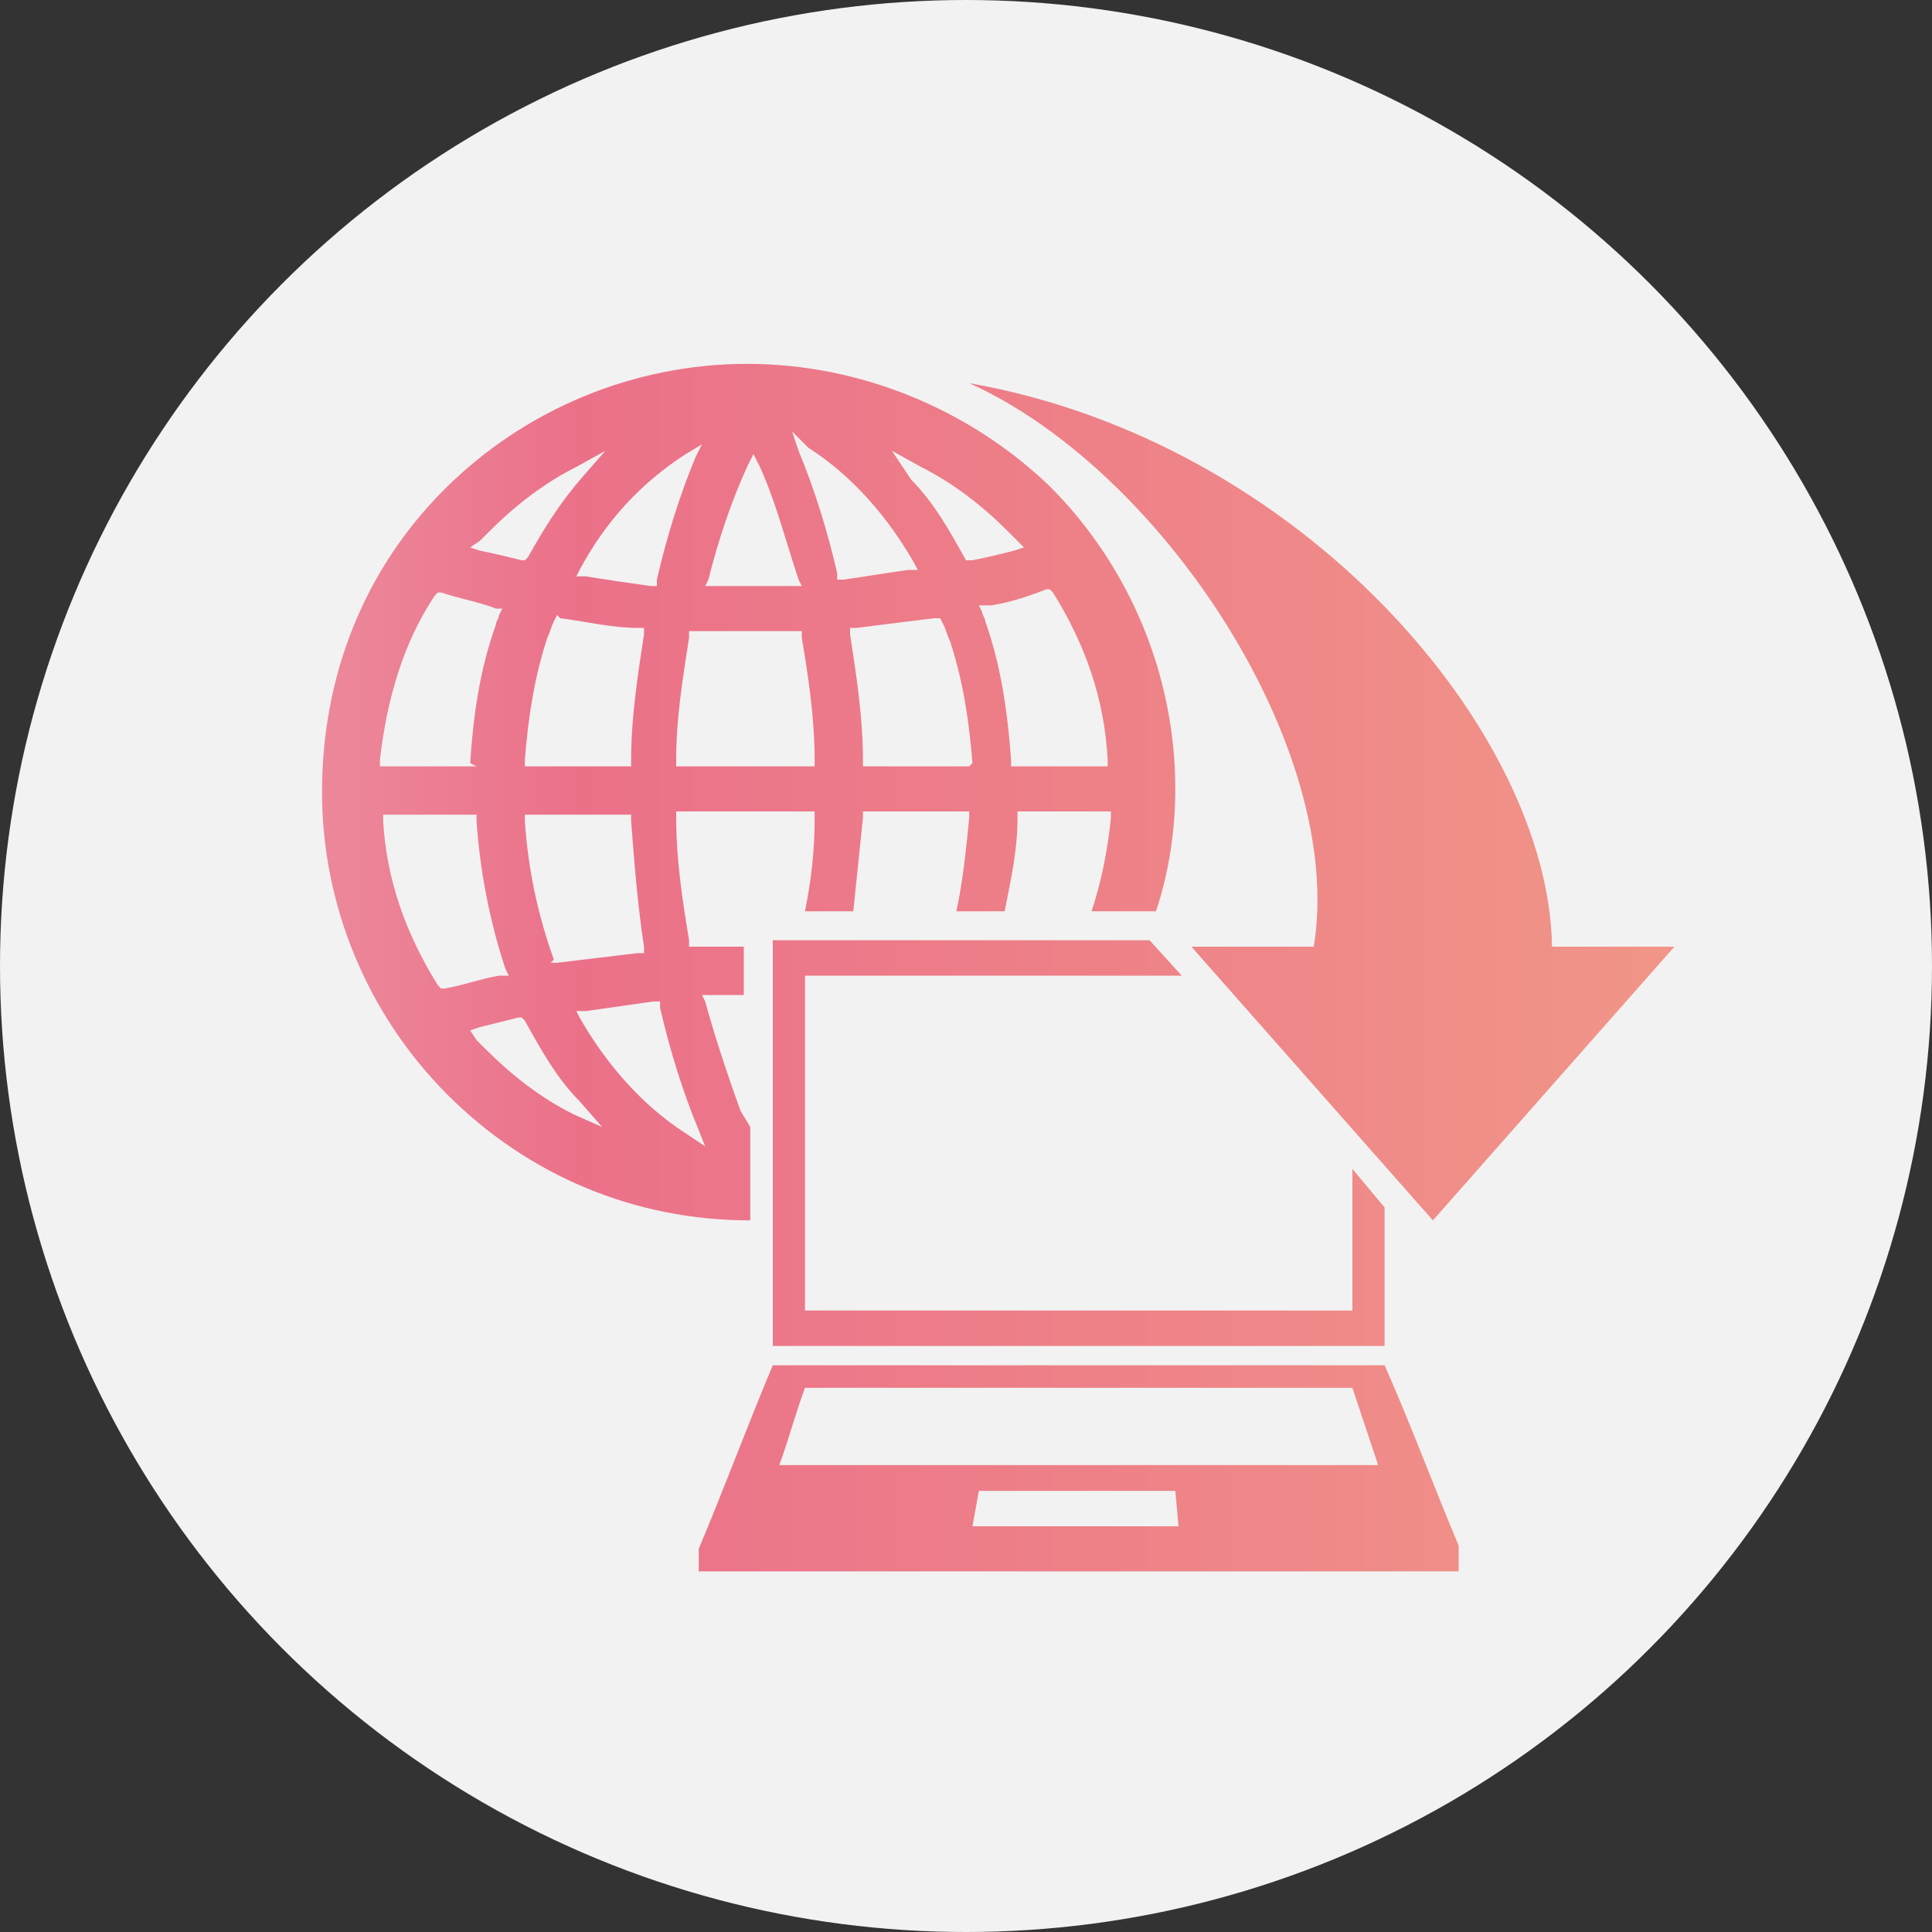 <?xml version="1.0" encoding="utf-8"?>
<!-- Generator: Adobe Illustrator 15.0.0, SVG Export Plug-In  -->
<!DOCTYPE svg PUBLIC "-//W3C//DTD SVG 1.1//EN" "http://www.w3.org/Graphics/SVG/1.1/DTD/svg11.dtd">
<svg version="1.1"
	 xmlns="http://www.w3.org/2000/svg" xmlns:xlink="http://www.w3.org/1999/xlink" xmlns:a="http://ns.adobe.com/AdobeSVGViewerExtensions/3.0/"
	 x="0px" y="0px" width="60px" height="60px" viewBox="0 0 60 60" enable-background="new 0 0 60 60" xml:space="preserve">
<rect x="0" y="0" width="60" height="60" fill="#333333" stroke="none"/>
<defs>
</defs>
<circle fill="#F2F2F2" cx="30" cy="30" r="30"/>
<linearGradient id="SVGID_1_" gradientUnits="userSpaceOnUse" x1="9.959" y1="30" x2="52.041" y2="30">
	<stop  offset="0" style="stop-color:#EC889A"/>
	<stop  offset="0.19" style="stop-color:#EB7189"/>
	<stop  offset="0.6" style="stop-color:#EE8288"/>
	<stop  offset="1" style="stop-color:#F19688"/>
</linearGradient>
<path fill="url(#SVGID_1_)" d="M23.2,11.3c-3.5,0-6.9,1.4-9.4,3.9C11.3,17.7,10,21,10,24.6c0,3.5,1.4,6.9,3.9,9.4
	c2.5,2.5,5.8,3.9,9.4,3.9V35L23,34.5c-0.4-1.1-0.8-2.3-1.1-3.4l-0.1-0.2l0.2,0c0.4,0,0.7,0,1.1,0v-1.5c-0.5,0-1,0-1.5,0l-0.2,0
	l0-0.2c-0.2-1.2-0.4-2.5-0.4-3.8l0-0.2h4.3l0,0.2c0,1-0.1,1.9-0.3,2.9h1.5c0.1-1,0.2-1.9,0.3-2.9l0-0.2h3.3l0,0.2
	c-0.1,1-0.2,2-0.4,2.9h1.5c0.2-1,0.4-1.9,0.4-2.9l0-0.2h2.9l0,0.2c-0.1,1-0.3,2-0.6,2.9h2c0.4-1.2,0.6-2.5,0.6-3.8
	c0-3.5-1.4-6.9-3.9-9.4C30.1,12.7,26.7,11.3,23.2,11.3 M28.6,14.5c1,0.5,1.9,1.2,2.7,2c0.1,0.1,0.2,0.2,0.3,0.3l0.2,0.2l-0.3,0.1
	c-0.4,0.1-0.8,0.2-1.3,0.3l-0.1,0L30,17.4c-0.5-0.9-1-1.8-1.7-2.5L27.7,14L28.6,14.5z M30.8,18.8c0.6-0.1,1.2-0.3,1.7-0.5l0.1,0
	l0.1,0.1c1,1.6,1.6,3.3,1.7,5.2l0,0.2h-3l0-0.2c-0.1-1.4-0.3-2.9-0.8-4.3c0-0.1-0.1-0.2-0.1-0.3l-0.1-0.2L30.8,18.8z M30.1,23.8
	h-3.3l0-0.2c0-1.3-0.2-2.6-0.4-3.9l0-0.2l0.2,0c0.8-0.1,1.6-0.2,2.4-0.3l0.2,0l0.1,0.2c0.1,0.2,0.1,0.3,0.2,0.5
	c0.4,1.2,0.6,2.5,0.7,3.8L30.1,23.8z M25.1,13.9c1.4,0.9,2.5,2.2,3.3,3.6l0.1,0.2l-0.3,0c-0.7,0.1-1.3,0.2-2,0.3l-0.2,0l0-0.2
	c-0.3-1.3-0.7-2.6-1.2-3.8l-0.2-0.6L25.1,13.9z M21.6,14.2c-0.5,1.2-0.9,2.5-1.2,3.8l0,0.2l-0.2,0c-0.7-0.1-1.4-0.2-2-0.3l-0.3,0
	l0.1-0.2c0.8-1.5,1.9-2.7,3.3-3.6l0.5-0.3L21.6,14.2z M17.4,19.2c0.8,0.1,1.6,0.3,2.4,0.3l0.2,0l0,0.2c-0.2,1.3-0.4,2.6-0.4,3.9
	l0,0.2h-3.3l0-0.2c0.1-1.3,0.3-2.6,0.7-3.8c0.1-0.2,0.1-0.3,0.2-0.5l0.1-0.2L17.4,19.2z M17.2,29.8c-0.5-1.4-0.8-2.8-0.9-4.3l0-0.2
	h3.3l0,0.2c0.1,1.3,0.2,2.6,0.4,3.9l0,0.2l-0.2,0c-0.8,0.1-1.7,0.2-2.5,0.3l-0.2,0L17.2,29.8z M21.3,35.2c-1.4-0.9-2.5-2.2-3.3-3.6
	l-0.1-0.2l0.3,0c0.7-0.1,1.4-0.2,2.1-0.3l0.2,0l0,0.2c0.3,1.3,0.7,2.6,1.2,3.8l0.2,0.5L21.3,35.2z M17.8,34.6c-1-0.5-1.9-1.2-2.7-2
	c-0.1-0.1-0.2-0.2-0.3-0.3L14.6,32l0.3-0.1c0.4-0.1,0.8-0.2,1.2-0.3l0.1,0l0.1,0.1c0.5,0.9,1,1.8,1.7,2.5l0.7,0.8L17.8,34.6z
	 M15.5,30.3c-0.6,0.1-1.1,0.3-1.7,0.4l-0.1,0l-0.1-0.1c-1-1.6-1.6-3.3-1.7-5.1l0-0.2h2.9l0,0.2c0.1,1.5,0.4,3.1,0.9,4.6l0.1,0.2
	L15.5,30.3z M14.8,23.8h-3l0-0.2c0.2-1.8,0.7-3.6,1.7-5.1l0.1-0.1l0.1,0c0.6,0.2,1.2,0.3,1.7,0.5l0.2,0l-0.1,0.2
	c0,0.1-0.1,0.2-0.1,0.3c-0.5,1.4-0.7,2.8-0.8,4.3L14.8,23.8z M14.9,16.8c0.1-0.1,0.2-0.2,0.3-0.3c0.8-0.8,1.7-1.5,2.7-2l0.9-0.5
	l-0.7,0.8c-0.7,0.8-1.2,1.6-1.7,2.5l-0.1,0.1l-0.1,0c-0.4-0.1-0.8-0.2-1.3-0.3l-0.3-0.1L14.9,16.8z M24.9,19.8
	c0.2,1.2,0.4,2.5,0.4,3.8l0,0.2h-4.3l0-0.2c0-1.3,0.2-2.5,0.4-3.8l0-0.2l0.2,0c1,0,2.1,0,3.1,0l0.2,0L24.9,19.8z M24.4,18.2
	c-0.8,0-1.5,0-2.3,0l-0.2,0l0.1-0.2c0.3-1.2,0.7-2.4,1.2-3.5l0.2-0.4l0.2,0.4c0.5,1.1,0.8,2.3,1.2,3.5l0.1,0.2L24.4,18.2z
	 M35.7,29.2H24v12.6H43v-4.3l-1-1.2v4.4H25V30.3h11.7L35.7,29.2z M30.4,46.3h6.1l0.1,1.1h-6.4L30.4,46.3z M25,43.1h17l0.8,2.4H24.2
	C24.5,44.7,24.7,43.9,25,43.1 M43,42.4H24c-0.8,1.9-1.5,3.8-2.3,5.7v0.7h23.6V48C44.5,46.1,43.8,44.2,43,42.4 M30.1,11.9
	c6,2.7,11.7,11.4,10.7,17.5H37l7.5,8.5l7.5-8.5h-3.8C48.1,22.7,40.4,13.7,30.1,11.9"/>
</svg>
